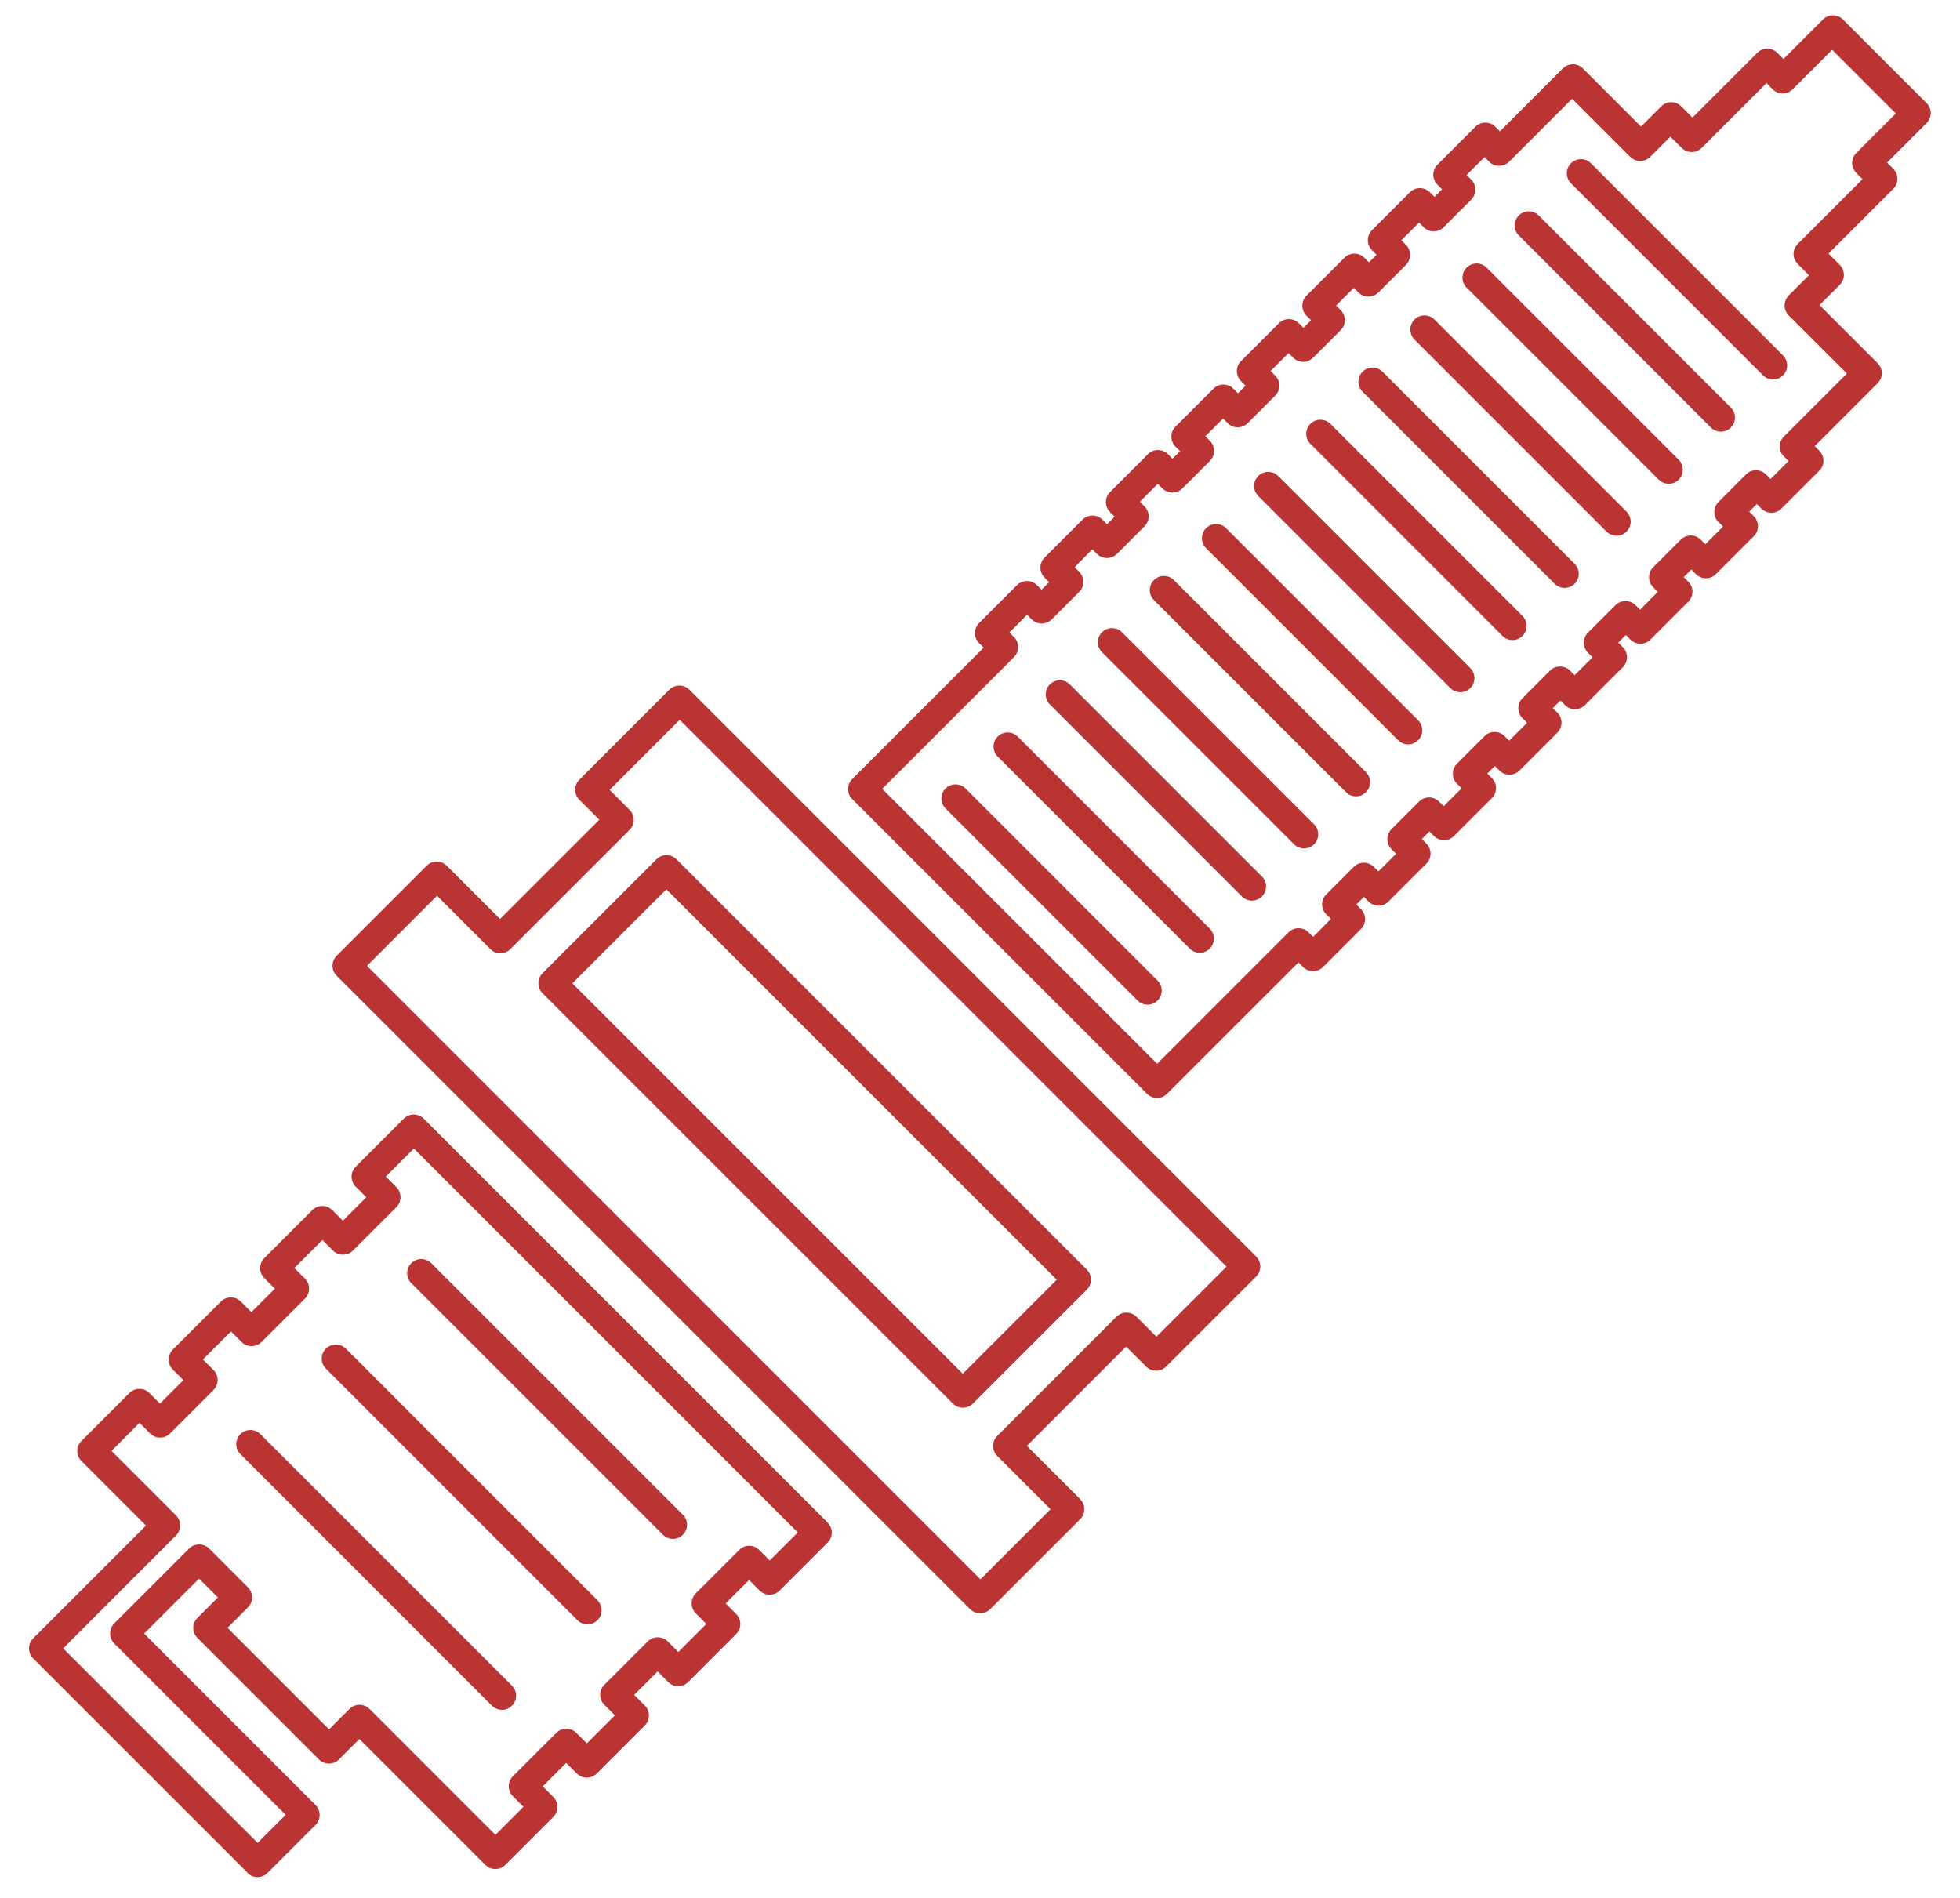 <svg width="63" height="61" viewBox="0 0 63 61" fill="none" xmlns="http://www.w3.org/2000/svg">
<path d="M7.956 60.197L1.065 53.307C0.888 53.129 0.888 52.841 1.065 52.664L4.691 49.038L2.616 46.962C2.439 46.785 2.439 46.497 2.616 46.32L4.16 44.776C4.337 44.599 4.625 44.599 4.802 44.776L5.142 45.116L5.895 44.363L5.555 44.023C5.378 43.846 5.378 43.558 5.555 43.38L7.099 41.837C7.276 41.66 7.564 41.66 7.741 41.837L8.081 42.177L8.834 41.423L8.495 41.084C8.318 40.906 8.318 40.618 8.495 40.441L10.038 38.898C10.216 38.72 10.504 38.72 10.681 38.898L11.021 39.237L11.774 38.484L11.434 38.144C11.257 37.967 11.257 37.679 11.434 37.502L12.978 35.958C13.155 35.781 13.443 35.781 13.62 35.958L26.603 48.942C26.78 49.119 26.78 49.407 26.603 49.584L25.06 51.128C24.883 51.305 24.595 51.305 24.417 51.128L24.078 50.788L23.324 51.541L23.664 51.881C23.841 52.058 23.841 52.346 23.664 52.524L22.12 54.067C21.943 54.245 21.655 54.245 21.478 54.067L21.138 53.728L20.385 54.481L20.725 54.821C20.902 54.998 20.902 55.286 20.725 55.463L19.181 57.007C19.004 57.184 18.716 57.184 18.539 57.007L18.199 56.667L17.446 57.42L17.785 57.76C17.962 57.937 17.962 58.225 17.785 58.403L16.242 59.946C16.065 60.123 15.777 60.123 15.599 59.946L11.552 55.899L10.895 56.556C10.718 56.733 10.43 56.733 10.252 56.556L6.346 52.649C6.168 52.472 6.168 52.184 6.346 52.007L7.003 51.349L6.397 50.744L4.632 52.509L10.142 58.019C10.319 58.196 10.319 58.484 10.142 58.661L8.598 60.205C8.421 60.382 8.133 60.382 7.956 60.205V60.197ZM2.033 52.989L8.281 59.237L9.182 58.336L3.672 52.827C3.495 52.649 3.495 52.361 3.672 52.184L6.08 49.776C6.257 49.599 6.545 49.599 6.722 49.776L7.97 51.025C8.148 51.202 8.148 51.49 7.97 51.667L7.313 52.324L10.577 55.589L11.235 54.931C11.412 54.754 11.7 54.754 11.877 54.931L15.924 58.979L16.825 58.078L16.485 57.738C16.308 57.561 16.308 57.273 16.485 57.095L17.881 55.7C18.058 55.522 18.347 55.522 18.524 55.7L18.863 56.039L19.765 55.138L19.425 54.798C19.248 54.621 19.248 54.333 19.425 54.156L20.821 52.76C20.998 52.583 21.286 52.583 21.463 52.76L21.803 53.1L22.704 52.199L22.364 51.859C22.187 51.682 22.187 51.394 22.364 51.217L23.76 49.821C23.937 49.643 24.225 49.643 24.402 49.821L24.742 50.16L25.643 49.259L13.303 36.918L12.402 37.819L12.741 38.159C12.918 38.336 12.918 38.624 12.741 38.801L11.345 40.197C11.168 40.375 10.88 40.375 10.703 40.197L10.363 39.858L9.462 40.759L9.802 41.098C9.979 41.276 9.979 41.564 9.802 41.741L8.406 43.137C8.229 43.314 7.941 43.314 7.764 43.137L7.424 42.797L6.523 43.698L6.863 44.038C7.04 44.215 7.04 44.503 6.863 44.68L5.467 46.076C5.29 46.254 5.002 46.254 4.824 46.076L4.485 45.736L3.584 46.638L5.659 48.713C5.836 48.89 5.836 49.178 5.659 49.355L2.033 52.982V52.989Z" fill="#BB3434"/>
<path d="M31.189 51.733L10.821 31.364C10.644 31.187 10.644 30.899 10.821 30.722L13.716 27.827C13.893 27.649 14.181 27.649 14.359 27.827L16.072 29.54L19.262 26.35L18.62 25.707C18.443 25.53 18.443 25.242 18.62 25.065L21.515 22.169C21.692 21.992 21.98 21.992 22.157 22.169L40.377 40.389C40.554 40.567 40.554 40.855 40.377 41.032L37.482 43.927C37.304 44.104 37.016 44.104 36.839 43.927L36.197 43.285L33.006 46.475L34.72 48.188C34.897 48.366 34.897 48.654 34.72 48.831L31.825 51.726C31.647 51.903 31.359 51.903 31.182 51.726L31.189 51.733ZM11.789 31.039L31.514 50.766L33.767 48.513L32.053 46.8C31.876 46.623 31.876 46.335 32.053 46.157L35.886 42.324C36.064 42.147 36.352 42.147 36.529 42.324L37.171 42.967L39.424 40.714L21.847 23.137L19.595 25.39L20.237 26.032C20.414 26.209 20.414 26.497 20.237 26.675L16.404 30.508C16.227 30.685 15.939 30.685 15.762 30.508L14.048 28.794L11.796 31.047L11.789 31.039Z" fill="#BB3434"/>
<path d="M36.869 35.16L27.393 25.685C27.216 25.508 27.216 25.22 27.393 25.042L31.618 20.818L31.47 20.67C31.293 20.493 31.293 20.205 31.47 20.028L32.689 18.809C32.866 18.632 33.154 18.632 33.331 18.809L33.479 18.957L33.722 18.713L33.575 18.565C33.398 18.388 33.398 18.1 33.575 17.923L34.793 16.704C34.971 16.527 35.259 16.527 35.436 16.704L35.584 16.852L35.827 16.608L35.68 16.46C35.502 16.283 35.502 15.995 35.68 15.818L36.898 14.599C37.075 14.422 37.363 14.422 37.541 14.599L37.688 14.747L37.932 14.503L37.784 14.356C37.607 14.178 37.607 13.89 37.784 13.713L39.003 12.495C39.18 12.317 39.468 12.317 39.645 12.495L39.793 12.642L40.037 12.399L39.889 12.251C39.712 12.074 39.712 11.786 39.889 11.608L41.108 10.39C41.285 10.212 41.573 10.212 41.75 10.39L41.898 10.537L42.142 10.294L41.994 10.146C41.817 9.969 41.817 9.681 41.994 9.503L43.212 8.285C43.39 8.108 43.678 8.108 43.855 8.285L44.003 8.433L44.246 8.189L44.099 8.041C43.922 7.864 43.922 7.576 44.099 7.399L45.317 6.18C45.495 6.003 45.783 6.003 45.96 6.18L46.108 6.328L46.351 6.084L46.203 5.936C46.026 5.759 46.026 5.471 46.203 5.294L47.422 4.075C47.599 3.898 47.887 3.898 48.065 4.075L48.212 4.223L50.236 2.199C50.413 2.022 50.701 2.022 50.878 2.199L52.747 4.068L53.397 3.418C53.574 3.241 53.862 3.241 54.039 3.418L54.401 3.78L56.484 1.697C56.661 1.52 56.949 1.52 57.126 1.697L57.326 1.896L58.596 0.626C58.773 0.449 59.061 0.449 59.238 0.626L61.927 3.314C62.104 3.492 62.104 3.78 61.927 3.957L60.656 5.227L60.856 5.427C61.033 5.604 61.033 5.892 60.856 6.069L58.773 8.152L59.135 8.514C59.312 8.691 59.312 8.979 59.135 9.156L58.485 9.806L60.353 11.675C60.531 11.852 60.531 12.14 60.353 12.317L58.33 14.341L58.478 14.489C58.655 14.666 58.655 14.954 58.478 15.131L57.259 16.35C57.082 16.527 56.794 16.527 56.617 16.35L56.469 16.202L56.225 16.446L56.373 16.593C56.55 16.771 56.55 17.059 56.373 17.236L55.154 18.455C54.977 18.632 54.689 18.632 54.512 18.455L54.364 18.307L54.12 18.551L54.268 18.698C54.445 18.876 54.445 19.164 54.268 19.341L53.05 20.559C52.872 20.737 52.584 20.737 52.407 20.559L52.259 20.412L52.016 20.655L52.163 20.803C52.341 20.98 52.341 21.268 52.163 21.446L50.945 22.664C50.768 22.842 50.48 22.842 50.302 22.664L50.155 22.517L49.911 22.76L50.059 22.908C50.236 23.085 50.236 23.373 50.059 23.551L48.84 24.769C48.663 24.946 48.375 24.946 48.197 24.769L48.05 24.622L47.806 24.865L47.954 25.013C48.131 25.19 48.131 25.478 47.954 25.655L46.735 26.874C46.558 27.051 46.27 27.051 46.093 26.874L45.945 26.726L45.701 26.97L45.849 27.118C46.026 27.295 46.026 27.583 45.849 27.76L44.63 28.979C44.453 29.156 44.165 29.156 43.988 28.979L43.84 28.831L43.596 29.075L43.744 29.223C43.922 29.4 43.922 29.688 43.744 29.865L42.526 31.084C42.348 31.261 42.06 31.261 41.883 31.084L41.736 30.936L37.511 35.16C37.334 35.338 37.046 35.338 36.869 35.16ZM28.361 25.36L37.194 34.193L41.418 29.968C41.595 29.791 41.883 29.791 42.06 29.968L42.208 30.116L42.777 29.54L42.629 29.392C42.452 29.215 42.452 28.927 42.629 28.75L43.515 27.864C43.693 27.686 43.981 27.686 44.158 27.864L44.306 28.011L44.874 27.443L44.727 27.295C44.549 27.118 44.549 26.83 44.727 26.652L45.613 25.766C45.79 25.589 46.078 25.589 46.255 25.766L46.403 25.914L46.979 25.338L46.831 25.19C46.654 25.013 46.654 24.725 46.831 24.548L47.718 23.661C47.895 23.484 48.183 23.484 48.36 23.661L48.508 23.809L49.084 23.233L48.936 23.085C48.759 22.908 48.759 22.62 48.936 22.443L49.822 21.556C49.999 21.379 50.288 21.379 50.465 21.556L50.612 21.704L51.188 21.128L51.041 20.98C50.864 20.803 50.864 20.515 51.041 20.338L51.927 19.452C52.104 19.274 52.392 19.274 52.57 19.452L52.717 19.599L53.286 19.023L53.138 18.876C52.961 18.698 52.961 18.41 53.138 18.233L54.024 17.347C54.202 17.169 54.49 17.169 54.667 17.347L54.815 17.494L55.383 16.926L55.236 16.778C55.058 16.601 55.058 16.313 55.236 16.136L56.122 15.249C56.299 15.072 56.587 15.072 56.764 15.249L56.912 15.397L57.488 14.821L57.34 14.673C57.163 14.496 57.163 14.208 57.34 14.031L59.364 12.007L57.495 10.139C57.318 9.961 57.318 9.673 57.495 9.496L58.145 8.846L57.783 8.484C57.606 8.307 57.606 8.019 57.783 7.842L59.866 5.759L59.667 5.56C59.489 5.382 59.489 5.094 59.667 4.917L60.937 3.647L58.891 1.601L57.621 2.871C57.444 3.049 57.156 3.049 56.978 2.871L56.779 2.672L54.697 4.755C54.519 4.932 54.231 4.932 54.054 4.755L53.692 4.393L53.042 5.043C52.865 5.22 52.577 5.22 52.4 5.043L50.531 3.174L48.508 5.198C48.331 5.375 48.042 5.375 47.865 5.198L47.718 5.05L47.141 5.626L47.289 5.774C47.466 5.951 47.466 6.239 47.289 6.416L46.403 7.303C46.226 7.48 45.938 7.48 45.76 7.303L45.613 7.155L45.044 7.724L45.192 7.871C45.369 8.048 45.369 8.337 45.192 8.514L44.306 9.4C44.128 9.577 43.84 9.577 43.663 9.4L43.515 9.252L42.947 9.821L43.094 9.969C43.272 10.146 43.272 10.434 43.094 10.611L42.208 11.498C42.031 11.675 41.743 11.675 41.566 11.498L41.418 11.35L40.842 11.926L40.99 12.074C41.167 12.251 41.167 12.539 40.99 12.716L40.103 13.602C39.926 13.78 39.638 13.78 39.461 13.602L39.313 13.455L38.745 14.023L38.892 14.171C39.069 14.348 39.069 14.636 38.892 14.814L38.006 15.7C37.829 15.877 37.541 15.877 37.363 15.7L37.216 15.552L36.64 16.128L36.787 16.276C36.965 16.453 36.965 16.741 36.787 16.918L35.901 17.805C35.724 17.982 35.436 17.982 35.259 17.805L35.111 17.657L34.542 18.233L34.69 18.381C34.867 18.558 34.867 18.846 34.69 19.023L33.804 19.91C33.627 20.087 33.339 20.087 33.161 19.91L33.014 19.762L32.445 20.331L32.593 20.478C32.77 20.655 32.77 20.944 32.593 21.121L28.368 25.345L28.361 25.36Z" fill="#BB3434"/>
<path d="M21.308 49.333L13.221 41.246C13.044 41.069 13.044 40.781 13.221 40.604C13.399 40.426 13.687 40.426 13.864 40.604L21.951 48.691C22.128 48.868 22.128 49.156 21.951 49.333C21.773 49.511 21.485 49.511 21.308 49.333Z" fill="#BB3434"/>
<path d="M36.566 32.162L30.392 25.988C30.215 25.811 30.215 25.523 30.392 25.345C30.569 25.168 30.857 25.168 31.034 25.345L37.208 31.52C37.386 31.697 37.386 31.985 37.208 32.162C37.031 32.339 36.743 32.339 36.566 32.162Z" fill="#BB3434"/>
<path d="M38.242 30.493L32.068 24.319C31.891 24.141 31.891 23.853 32.068 23.676C32.245 23.499 32.533 23.499 32.711 23.676L38.885 29.85C39.062 30.028 39.062 30.316 38.885 30.493C38.708 30.67 38.419 30.67 38.242 30.493Z" fill="#BB3434"/>
<path d="M39.919 28.816L33.745 22.642C33.568 22.465 33.568 22.177 33.745 22C33.922 21.822 34.21 21.822 34.387 22L40.561 28.174C40.739 28.351 40.739 28.639 40.561 28.816C40.384 28.994 40.096 28.994 39.919 28.816Z" fill="#BB3434"/>
<path d="M41.595 27.14L35.421 20.966C35.244 20.788 35.244 20.5 35.421 20.323C35.598 20.146 35.886 20.146 36.064 20.323L42.238 26.497C42.415 26.675 42.415 26.963 42.238 27.14C42.06 27.317 41.772 27.317 41.595 27.14Z" fill="#BB3434"/>
<path d="M43.264 25.463L37.09 19.289C36.913 19.112 36.913 18.824 37.09 18.647C37.267 18.469 37.555 18.469 37.733 18.647L43.907 24.821C44.084 24.998 44.084 25.286 43.907 25.463C43.729 25.641 43.441 25.641 43.264 25.463Z" fill="#BB3434"/>
<path d="M44.941 23.794L38.767 17.62C38.589 17.443 38.589 17.155 38.767 16.977C38.944 16.8 39.232 16.8 39.409 16.977L45.583 23.152C45.76 23.329 45.76 23.617 45.583 23.794C45.406 23.972 45.118 23.972 44.941 23.794Z" fill="#BB3434"/>
<path d="M46.617 22.118L40.443 15.944C40.266 15.766 40.266 15.478 40.443 15.301C40.62 15.124 40.908 15.124 41.086 15.301L47.26 21.475C47.437 21.652 47.437 21.941 47.26 22.118C47.082 22.295 46.794 22.295 46.617 22.118Z" fill="#BB3434"/>
<path d="M48.294 20.441L42.12 14.267C41.942 14.09 41.942 13.802 42.12 13.624C42.297 13.447 42.585 13.447 42.762 13.624L48.936 19.799C49.113 19.976 49.113 20.264 48.936 20.441C48.759 20.619 48.471 20.619 48.294 20.441Z" fill="#BB3434"/>
<path d="M49.97 18.765L43.796 12.591C43.619 12.413 43.619 12.125 43.796 11.948C43.973 11.771 44.261 11.771 44.438 11.948L50.612 18.122C50.79 18.299 50.79 18.587 50.612 18.765C50.435 18.942 50.147 18.942 49.97 18.765Z" fill="#BB3434"/>
<path d="M51.639 17.088L45.465 10.914C45.288 10.737 45.288 10.449 45.465 10.271C45.642 10.094 45.93 10.094 46.108 10.271L52.282 16.446C52.459 16.623 52.459 16.911 52.282 17.088C52.104 17.265 51.816 17.265 51.639 17.088Z" fill="#BB3434"/>
<path d="M53.316 15.419L47.141 9.245C46.964 9.068 46.964 8.78 47.141 8.602C47.319 8.425 47.607 8.425 47.784 8.602L53.958 14.777C54.135 14.954 54.135 15.242 53.958 15.419C53.781 15.596 53.493 15.596 53.316 15.419Z" fill="#BB3434"/>
<path d="M54.992 13.743L48.818 7.568C48.641 7.391 48.641 7.103 48.818 6.926C48.995 6.749 49.283 6.749 49.46 6.926L55.634 13.1C55.812 13.277 55.812 13.565 55.634 13.743C55.457 13.92 55.169 13.92 54.992 13.743Z" fill="#BB3434"/>
<path d="M56.668 12.066L50.494 5.892C50.317 5.715 50.317 5.427 50.494 5.249C50.672 5.072 50.96 5.072 51.137 5.249L57.311 11.424C57.488 11.601 57.488 11.889 57.311 12.066C57.134 12.243 56.846 12.243 56.668 12.066Z" fill="#BB3434"/>
<path d="M18.561 52.081L10.474 43.993C10.297 43.816 10.297 43.528 10.474 43.351C10.651 43.174 10.939 43.174 11.117 43.351L19.203 51.438C19.381 51.615 19.381 51.903 19.203 52.081C19.026 52.258 18.738 52.258 18.561 52.081Z" fill="#BB3434"/>
<path d="M15.813 54.828L7.727 46.741C7.549 46.564 7.549 46.276 7.727 46.098C7.904 45.921 8.192 45.921 8.369 46.098L16.456 54.185C16.633 54.363 16.633 54.651 16.456 54.828C16.279 55.005 15.991 55.005 15.813 54.828Z" fill="#BB3434"/>
<path d="M30.628 45.116L17.438 31.926C17.261 31.748 17.261 31.46 17.438 31.283L21.101 27.62C21.279 27.443 21.567 27.443 21.744 27.62L34.934 40.81C35.111 40.988 35.111 41.276 34.934 41.453L31.271 45.116C31.093 45.293 30.805 45.293 30.628 45.116ZM18.398 31.608L30.946 44.156L33.966 41.135L21.419 28.587L18.398 31.608Z" fill="#BB3434"/>
</svg>
